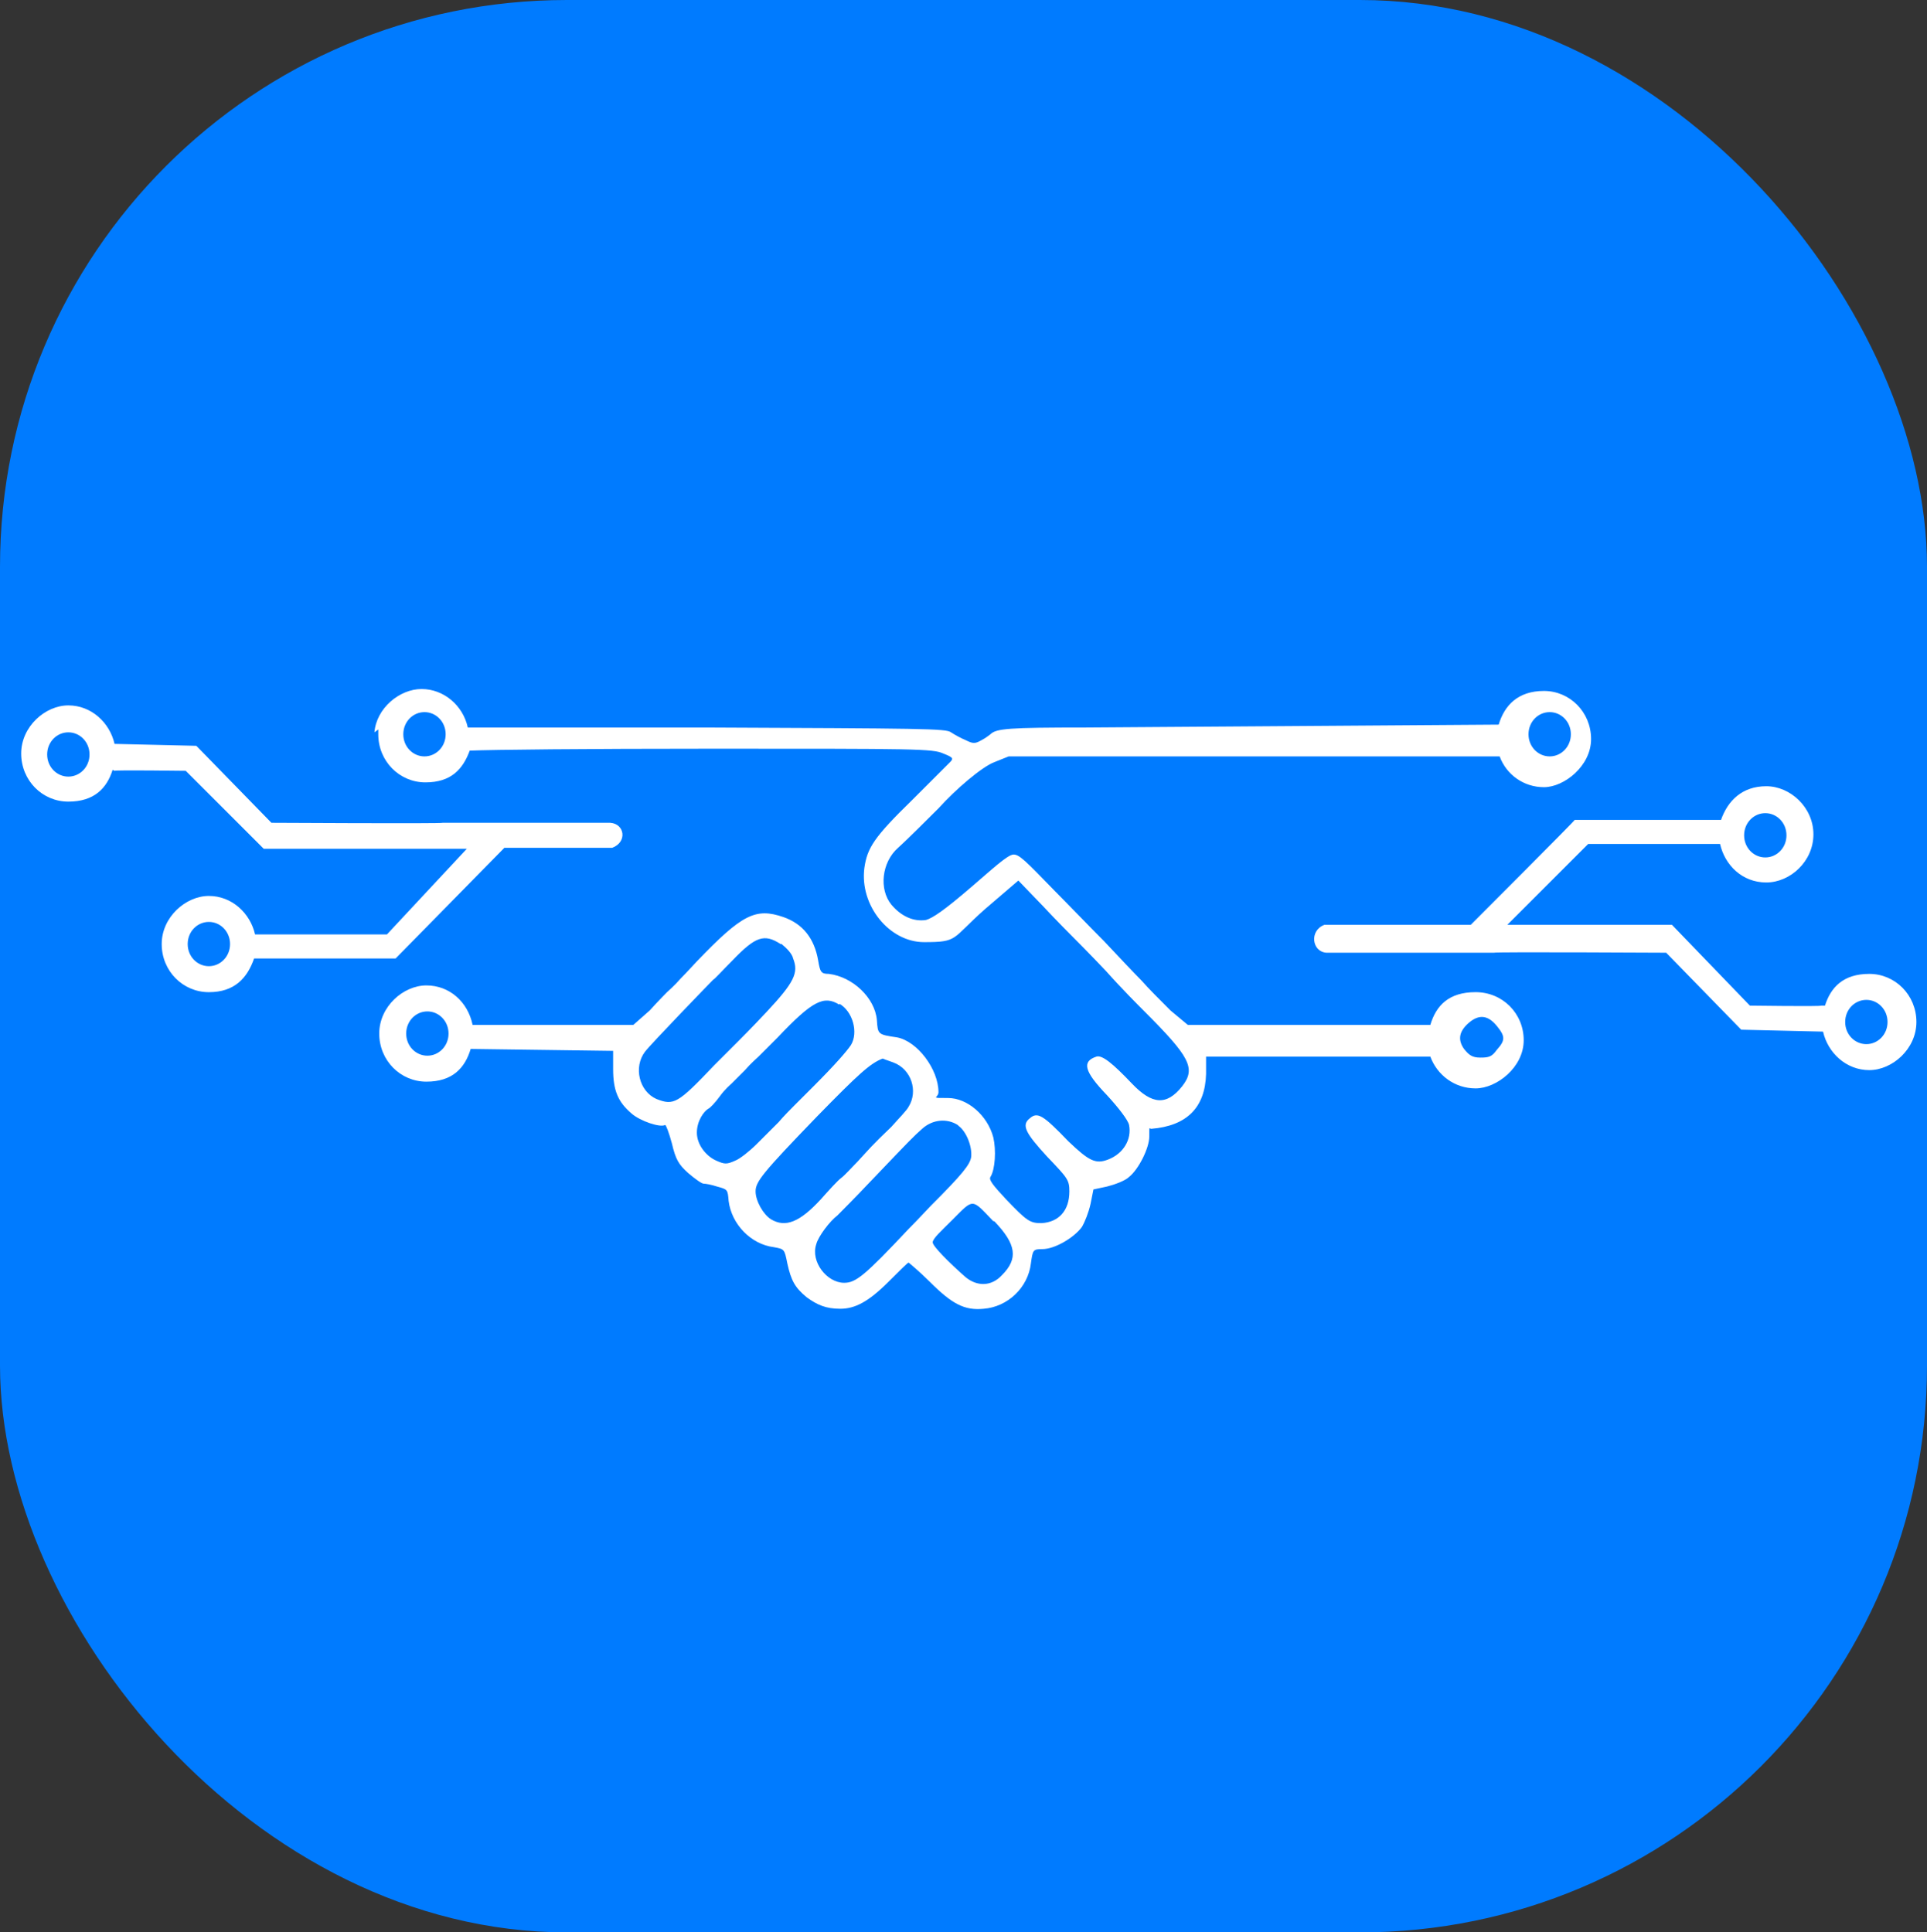 <?xml version="1.0" encoding="UTF-8"?>
<svg id="Layer_1" xmlns="http://www.w3.org/2000/svg" version="1.1" viewBox="0 0 200.2 200.8">
  <rect x="0" y="0" width="200.2" height="200.8" fill="#333333" stroke="none"/>
  <!-- Generator: Adobe Illustrator 29.0.0, SVG Export Plug-In . SVG Version: 2.1.0 Build 186)  -->
  <defs>
    <style>
      .st0 {
        fill: #fff;
        fill-rule: evenodd;
      }

      .st1 {
        fill: #007bff;
      }
    </style>
  </defs>
  <rect class="st1" x="0" width="200.2" height="200.8" rx="58.9" ry="58.9"/>
  <path class="st0" d="M183.4,89.1c-1.2,0-2.2-1-2.2-2.3s1-2.3,2.2-2.3,2.2,1,2.2,2.3-1,2.3-2.2,2.3M193.9,108.5c-1.2,0-2.2-1-2.2-2.3s1-2.3,2.2-2.3,2.2,1,2.2,2.3-1,2.3-2.2,2.3ZM189.2,104.5h0c0,.1-7.4,0-7.4,0l-8.1-8.4h-6.5c-5.8,0-10.6,0-10.6,0l8.4-8.4h13.7c.5,2.2,2.3,4,4.8,4s4.9-2.2,4.9-5-2.4-5-4.9-5-4,1.5-4.7,3.5h-15.2c0,.1-10.8,10.9-10.8,10.9h-15.2c-1.6.6-1.3,2.8.2,2.9h17.4c0-.1,17.9,0,17.9,0l7.8,8,8.5.2c.5,2.2,2.4,4,4.8,4s4.9-2.2,4.9-5-2.2-5-4.9-5-4,1.4-4.6,3.3h0ZM21.7,95.8c1.2,0,2.2,1,2.2,2.3s-1,2.3-2.2,2.3-2.2-1-2.2-2.3,1-2.3,2.2-2.3ZM7.1,76.1c1.2,0,2.2,1,2.2,2.3s-1,2.3-2.2,2.3-2.2-1-2.2-2.3,1-2.3,2.2-2.3ZM11.9,80.1h0c0-.1,7.4,0,7.4,0l8.1,8.1h10.5c5.8,0,10.6,0,10.6,0l-8.3,8.9h-13.7c-.5-2.2-2.4-4-4.8-4s-4.9,2.2-4.9,5,2.2,5,4.9,5,4-1.5,4.7-3.5h14.7c0,0,11.3-11.5,11.3-11.5h11.2c1.6-.6,1.3-2.5-.2-2.6h-17.4c0,.1-17.8,0-17.8,0l-7.8-8-8.5-.2c-.5-2.2-2.4-4-4.8-4s-4.9,2.2-4.9,5,2.2,5,4.9,5,4-1.4,4.6-3.3h0ZM161,74c-1.2,0-2.2,1-2.2,2.3s1,2.3,2.2,2.3,2.2-1,2.2-2.3-1-2.3-2.2-2.3ZM44.1,74c1.2,0,2.2,1,2.2,2.3s-1,2.3-2.2,2.3-2.2-1-2.2-2.3,1-2.3,2.2-2.3ZM44.4,105.1c1.2,0,2.2,1,2.2,2.3s-1,2.3-2.2,2.3-2.2-1-2.2-2.3,1-2.3,2.2-2.3ZM39.3,75.8h0c0,.2,0,.4,0,.5,0,2.8,2.2,5,4.9,5s3.9-1.4,4.6-3.3c2.5-.1,11.8-.2,25.3-.2,21.1,0,22.8,0,23.9.5,1,.4,1.1.5.7.9-.2.2-2,2-3.9,3.9-4,3.9-4.7,5-5,7.1-.5,3.9,2.6,7.7,6.2,7.7s2.8-.3,6.3-3.4l3.5-3,2.6,2.7c1.4,1.5,2.8,2.9,3,3.1.2.2,1.8,1.8,3.5,3.6,1.6,1.8,3.4,3.6,3.9,4.1,4.8,4.8,5.5,6,4,7.9-1.6,2-3.1,1.9-5.2-.3-2-2.1-3.1-3-3.7-2.8-1.5.5-1.3,1.5,1.1,4,1.2,1.3,2.2,2.6,2.3,3.1.3,1.5-.6,3-2.2,3.6-1.3.5-2,.1-4.1-1.9-2.6-2.7-3.2-3.1-4-2.4-.9.7-.5,1.5,1.8,4,2.1,2.2,2.3,2.4,2.3,3.6,0,2-1.1,3.2-2.9,3.3-1.2,0-1.5-.2-3.7-2.5-1.3-1.4-1.8-2-1.6-2.3.5-.8.6-2.8.3-4.1-.6-2.3-2.7-4.1-4.7-4.1s-1,0-1-.6c0-2.4-2.2-5.3-4.3-5.7-2-.3-2-.3-2.1-1.8-.2-2.3-2.5-4.5-5-4.8-.8,0-.9-.2-1.1-1.4-.4-2.3-1.6-3.8-3.6-4.5-2.9-1-4.3-.3-9,4.6-.3.3-1,1.1-1.7,1.8-.6.7-1.3,1.3-1.4,1.4,0,0-.9.9-1.8,1.9l-1.7,1.5h-16.7c-.5-2.4-2.4-4.1-4.8-4.1s-4.9,2.2-4.9,5,2.2,5,4.9,5,4-1.4,4.6-3.4h0c0,0,14.8.2,14.8.2v1.9c0,2.2.5,3.4,1.9,4.6.9.8,3,1.5,3.5,1.2.1,0,.4.8.7,1.9.4,1.7.7,2.2,1.7,3.1.7.6,1.4,1.1,1.6,1.1s.8.1,1.4.3c1.1.3,1.1.3,1.2,1.5.3,2.4,2.3,4.5,4.7,4.8,1.1.2,1.1.2,1.4,1.7.4,1.8.8,2.5,2,3.5,1.1.8,2,1.2,3.5,1.2s2.9-.7,5-2.8c1.1-1.1,2-2,2.1-2,0,0,1.1.9,2.2,2,2.3,2.3,3.6,3,5.6,2.8,2.5-.2,4.6-2.2,4.9-4.7.2-1.4.2-1.5,1.2-1.5,1.3,0,3.3-1.2,4.1-2.3.3-.5.7-1.5.9-2.4l.3-1.5,1.4-.3c.8-.2,1.9-.6,2.3-1,1-.8,2.1-3,2.1-4.2s0-.8.2-.8c3.7-.3,5.6-2.2,5.7-5.7v-1.8h23.3c.7,1.9,2.5,3.3,4.7,3.3s5-2.2,5-5-2.2-5-5-5-4.1,1.4-4.7,3.4h-25.2s-1.8-1.5-1.8-1.5c-1-1-2.4-2.4-3-3.1-.7-.7-2.4-2.5-3.9-4.1-1.5-1.5-3.8-3.9-5.1-5.2-3.1-3.2-3.7-3.8-4.3-3.8s-2.2,1.5-4.3,3.3c-2.9,2.5-4.1,3.3-4.8,3.5-1.3.2-2.6-.4-3.6-1.6-1.3-1.6-1-4.4.7-5.9.9-.8,3.5-3.4,4.2-4.1,1.8-2,4.5-4.3,5.8-4.8l1.5-.6h51c.7,1.9,2.5,3.2,4.6,3.2s4.9-2.2,4.9-5-2.2-5-4.9-5-4.1,1.5-4.7,3.5l-42.9.3c-8,0-9.3.1-9.9.7,0,0-.5.4-.9.6-.7.4-.9.4-1.7,0-.5-.2-1.2-.6-1.5-.8-.5-.4-3-.4-25.5-.5h-24.7c-.5-2.3-2.5-4-4.8-4s-4.7,2-4.9,4.5h0ZM81.2,98.1c.5.4,1.1,1,1.2,1.5.6,1.5.1,2.5-2.8,5.6-1.5,1.6-2.8,2.9-2.9,3,0,0-1.2,1.2-2.5,2.5-3.8,4-4.2,4.2-6,3.5-1.8-.8-2.4-3.3-1.2-4.9.6-.8,6.8-7.2,7.1-7.5.1,0,1-1,2-2,2.4-2.5,3.3-2.8,5-1.7h0ZM87.2,104.3c1.4.8,2,3,1.2,4.3-.4.6-1.6,2-3.9,4.3-.8.8-1.7,1.7-2,2-.3.3-1.1,1.1-1.6,1.7-.6.6-1.6,1.6-2.3,2.3-.7.7-1.7,1.5-2.2,1.7-.9.4-1.1.4-2,0-1.1-.5-2-1.7-2-2.9s.7-2.2,1.2-2.5c.1,0,.7-.6,1.2-1.3s1.1-1.2,1.2-1.3c0,0,.7-.7,1.4-1.4.6-.7,1.3-1.3,1.4-1.4,0,0,1-1,2-2,3.6-3.8,4.8-4.4,6.4-3.4h0ZM155.5,106.6c.9,1.1.9,1.5,0,2.5-.5.7-.8.8-1.7.8-.9,0-1.2-.3-1.7-.9-.7-1-.5-1.9.6-2.8,1-.8,1.9-.7,2.8.4h0ZM92.8,110.4c1.9.7,2.6,3,1.6,4.6-.2.4-1.1,1.3-1.8,2.1-2,1.9-2.3,2.3-3.5,3.6-.6.6-1.3,1.4-1.7,1.7-.4.3-1.3,1.3-2.1,2.2-2.2,2.4-3.7,3-5.2,2.1-.8-.5-1.6-1.9-1.6-2.9s.7-1.9,6.4-7.8c4.3-4.4,5.5-5.5,6.8-6,0,0,.5.2,1.1.4h0ZM99.6,117c.8.6,1.4,2.1,1.3,3.2-.1.8-.9,1.8-4.2,5.1-.3.3-1.3,1.4-2.3,2.4-4.6,4.9-5.5,5.6-6.7,5.6-1.8,0-3.5-2.2-2.9-4,.2-.8,1.4-2.4,2.2-3,.2-.2,1.8-1.8,3.5-3.6,4.3-4.5,4.3-4.5,5.3-5.4,1.1-1,2.6-1.1,3.7-.4h0ZM103.3,126.9c2.3,2.4,2.5,3.9.8,5.6-1.1,1.2-2.6,1.2-3.8.2-1.7-1.5-3.4-3.2-3.4-3.6s.9-1.2,2-2.3c2.3-2.3,2-2.3,4.3.1h0Z"/>
</svg>